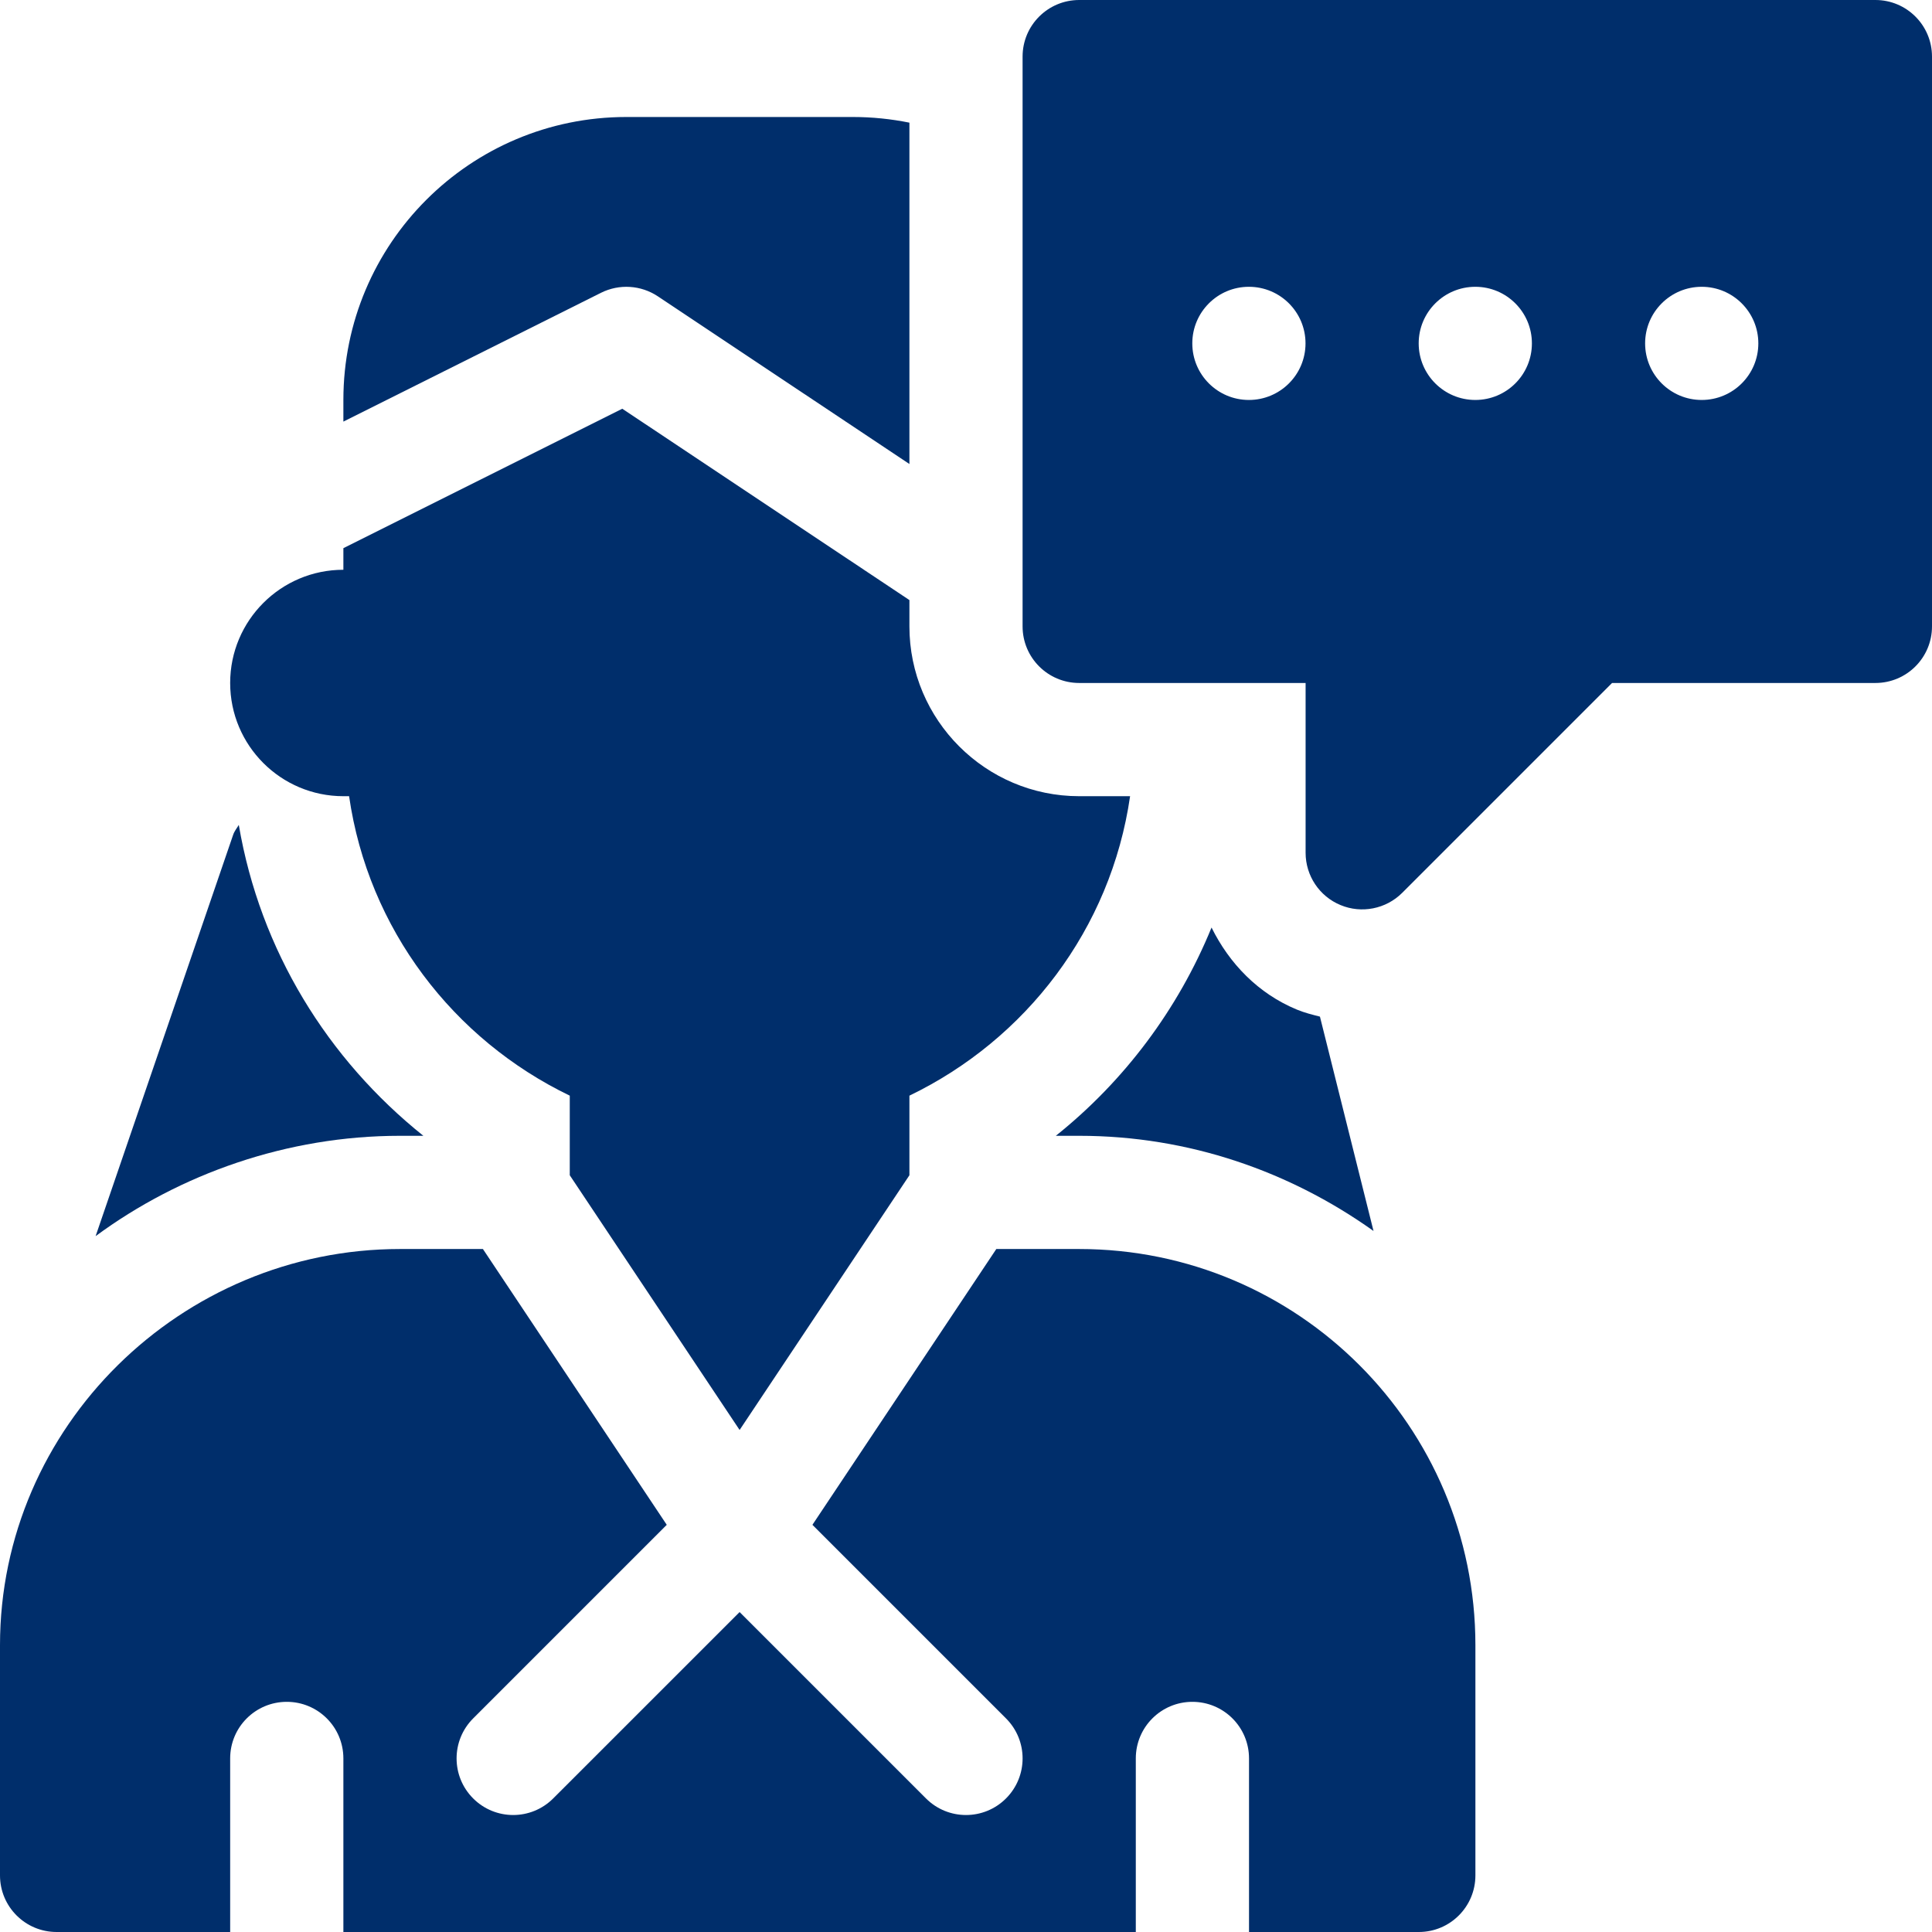 <?xml version="1.0" encoding="UTF-8"?> <svg xmlns="http://www.w3.org/2000/svg" width="45" height="45" viewBox="0 0 45 45" fill="none"> <path d="M43.682 0H25.137C24.408 0 23.818 0.59 23.818 1.318V14.59C23.818 15.318 24.408 15.908 25.137 15.908H30.41V19.863C30.41 20.396 30.731 20.878 31.224 21.081C31.71 21.284 32.281 21.175 32.661 20.795L37.548 15.908H43.682C44.41 15.908 45 15.318 45 14.59V1.318C45 0.59 44.41 0 43.682 0ZM29.089 9.316C28.361 9.316 27.771 8.726 27.771 7.998C27.771 7.27 28.361 6.68 29.089 6.68C29.818 6.68 30.408 7.27 30.408 7.998C30.408 8.726 29.818 9.316 29.089 9.316ZM34.363 9.316C33.635 9.316 33.044 8.726 33.044 7.998C33.044 7.27 33.635 6.68 34.363 6.68C35.091 6.68 35.681 7.27 35.681 7.998C35.681 8.726 35.091 9.316 34.363 9.316ZM39.636 9.316C38.908 9.316 38.318 8.726 38.318 7.998C38.318 7.27 38.908 6.68 39.636 6.68C40.364 6.68 40.955 7.27 40.955 7.998C40.955 8.726 40.364 9.316 39.636 9.316Z" fill="#002E6B"></path> <path d="M9.317 26.455H9.861C7.635 24.674 6.06 22.14 5.562 19.214C5.517 19.291 5.459 19.358 5.43 19.446L2.227 28.792C4.195 27.341 6.689 26.455 9.317 26.455Z" fill="#002E6B"></path> <path d="M1.318 45H5.361V40.957C5.361 40.228 5.951 39.639 6.68 39.639C7.408 39.639 7.998 40.228 7.998 40.957V45H26.455V40.957C26.455 40.228 27.045 39.639 27.773 39.639C28.502 39.639 29.092 40.228 29.092 40.957V45H33.047C33.775 45 34.365 44.41 34.365 43.682V38.32C34.365 33.224 30.233 29.092 25.137 29.092H23.206L18.923 35.516L23.432 40.025C23.947 40.54 23.947 41.374 23.432 41.889C22.917 42.404 22.083 42.404 21.568 41.889L17.227 37.548L12.885 41.889C12.37 42.404 11.536 42.404 11.021 41.889C10.506 41.374 10.506 40.54 11.021 40.025L15.53 35.516L11.248 29.092H9.316C4.22 29.092 0 33.224 0 38.32V43.682C0 44.41 0.59 45 1.318 45Z" fill="#002E6B"></path> <path d="M7.998 9.316V9.82L14 6.819C14.424 6.608 14.928 6.64 15.321 6.901L21.182 10.808V2.857C20.756 2.771 20.315 2.725 19.863 2.725H14.59C10.949 2.725 7.998 5.676 7.998 9.316Z" fill="#002E6B"></path> <path d="M7.998 13.271C6.542 13.271 5.361 14.452 5.361 15.908C5.361 17.364 6.542 18.545 7.998 18.545H8.131C8.578 21.64 10.561 24.213 13.271 25.52V27.374L17.227 33.307L21.182 27.374V25.52C23.892 24.213 25.875 21.64 26.322 18.545H25.137C22.956 18.545 21.182 16.77 21.182 14.59V13.977L14.494 9.52L7.998 12.768V13.271Z" fill="#002E6B"></path> <path d="M25.136 26.455C27.695 26.455 30.052 27.289 31.992 28.672L30.744 23.679C30.563 23.633 30.381 23.588 30.206 23.515C29.306 23.143 28.634 22.443 28.219 21.604C27.439 23.513 26.184 25.182 24.592 26.455H25.136Z" fill="#002E6B"></path> </svg> 